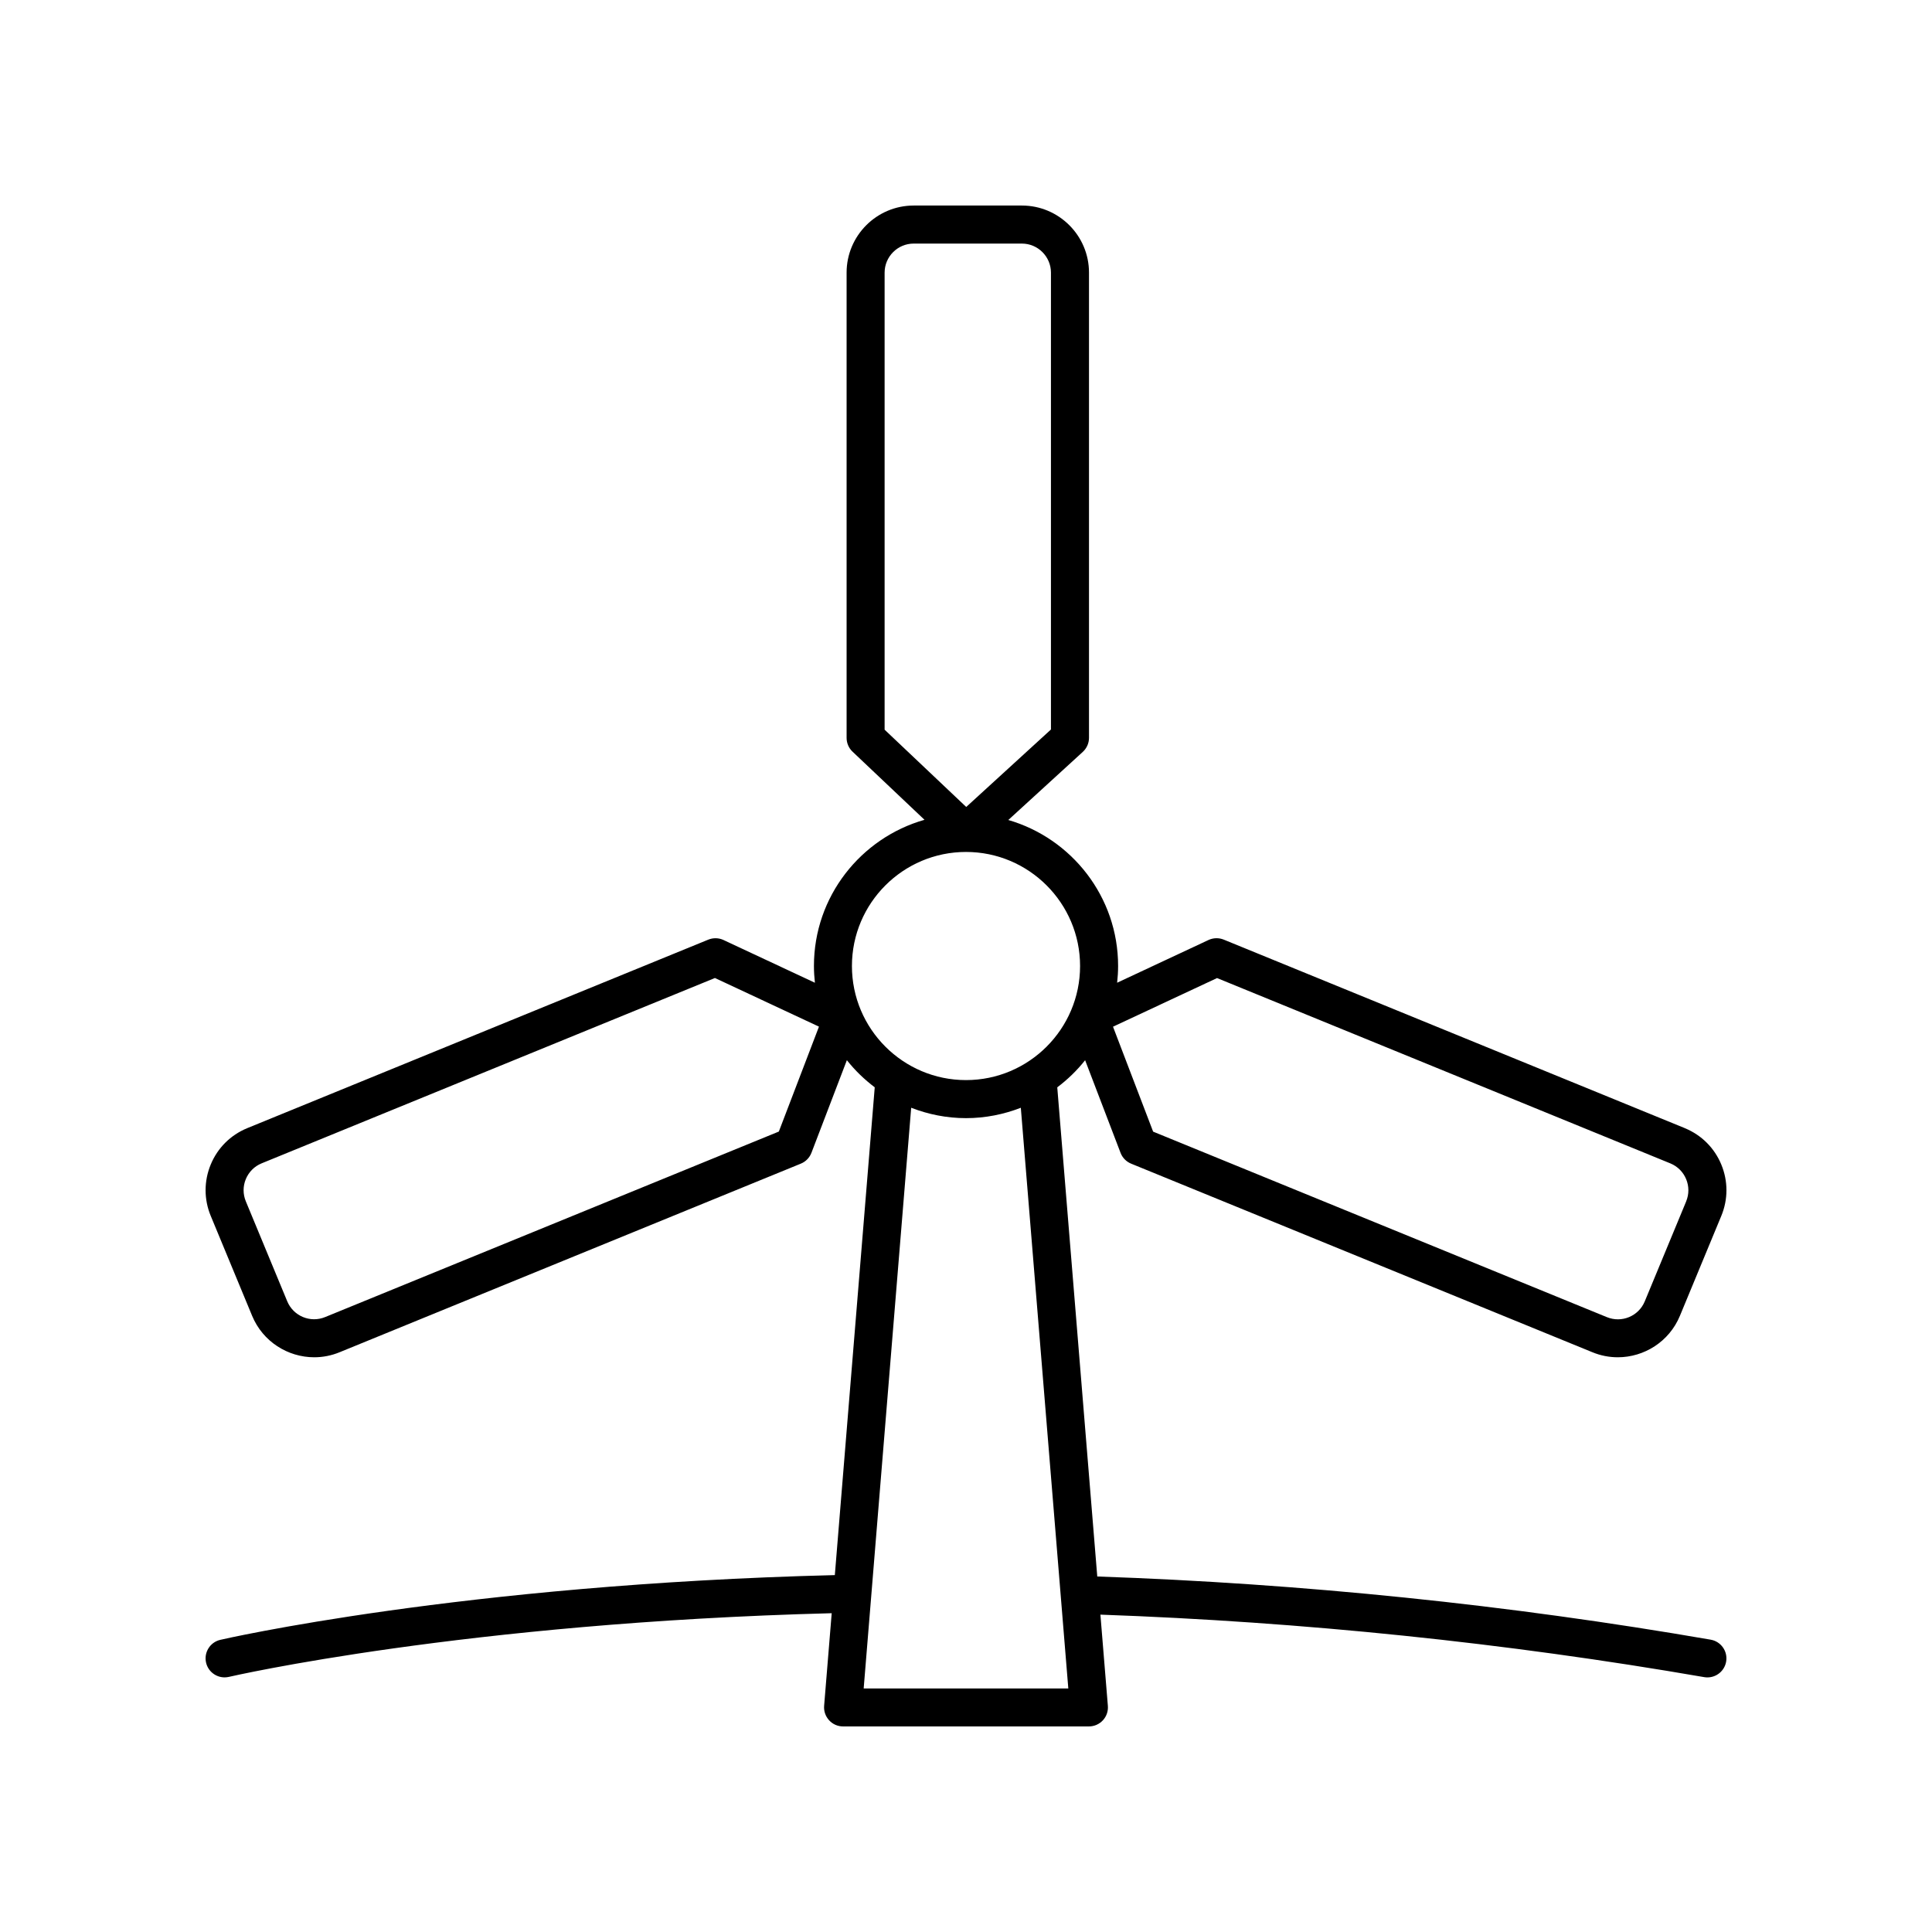 <?xml version="1.0" encoding="UTF-8"?>
<!-- Uploaded to: SVG Repo, www.svgrepo.com, Generator: SVG Repo Mixer Tools -->
<svg fill="#000000" width="800px" height="800px" version="1.1" viewBox="144 144 512 512" xmlns="http://www.w3.org/2000/svg">
 <path d="m590.52 442.98-122.21-49.969c-1.305-0.531-2.762-0.496-4.043 0.098l-24.215 11.324c0.16-1.457 0.258-2.938 0.258-4.438 0-18.332-12.312-33.816-29.098-38.688l19.742-18.051c1.043-0.957 1.641-2.309 1.641-3.719v-123.29c0-9.805-7.981-17.777-17.785-17.777h-28.668c-9.805 0-17.785 7.977-17.785 17.781v123.29c0 1.383 0.566 2.707 1.574 3.66l19.07 18.055c-16.883 4.805-29.301 20.332-29.301 38.742 0 1.504 0.098 2.981 0.258 4.441l-24.215-11.324c-1.273-0.594-2.734-0.629-4.043-0.098l-122.23 49.977c-4.387 1.816-7.809 5.231-9.625 9.617-1.816 4.387-1.816 9.227 0 13.613l10.973 26.488c2.836 6.844 9.477 10.98 16.457 10.98 2.254 0 4.547-0.434 6.754-1.348l122.21-49.969c1.289-0.527 2.301-1.566 2.801-2.863l9.391-24.551c2.141 2.703 4.629 5.109 7.383 7.188l-10.574 129.27c-99.117 2.465-162.23 17.012-162.87 17.16-2.707 0.633-4.387 3.344-3.754 6.055 0.543 2.32 2.613 3.887 4.902 3.887 0.379 0 0.766-0.043 1.152-0.133 0.621-0.145 62.383-14.355 159.74-16.871l-2.008 24.543c-0.117 1.402 0.363 2.789 1.316 3.824 0.945 1.047 2.289 1.637 3.695 1.637h65.164c1.406 0 2.75-0.59 3.703-1.625 0.953-1.031 1.434-2.422 1.316-3.824l-1.977-24.176c53.562 1.902 107.37 7.449 160 16.559 0.289 0.051 0.578 0.074 0.863 0.074 2.406 0 4.535-1.727 4.961-4.176 0.477-2.746-1.363-5.352-4.106-5.824-53.469-9.254-108.14-14.871-162.55-16.742l-10.602-129.63c2.754-2.078 5.242-4.484 7.383-7.188l9.391 24.551c0.496 1.301 1.512 2.336 2.801 2.863l122.2 49.957c2.215 0.922 4.516 1.352 6.777 1.352 6.981 0 13.621-4.137 16.453-10.977l10.973-26.488c1.816-4.387 1.816-9.227 0-13.613-1.816-4.391-5.238-7.805-9.645-9.629zm-240.12 0.895-120.21 49.152c-3.945 1.633-8.445-0.25-10.07-4.172l-10.973-26.488c-0.789-1.902-0.789-3.996 0-5.898 0.789-1.898 2.269-3.379 4.148-4.156l120.17-49.133 27.57 12.891zm28.031-227.62c0-4.246 3.457-7.703 7.707-7.703h28.668c4.25 0 7.707 3.457 7.707 7.703v121.07l-22.453 20.527-21.629-20.477zm21.57 153.52c16.668 0 30.23 13.559 30.23 30.23 0 16.668-13.559 30.23-30.23 30.23-16.668 0-30.23-13.559-30.23-30.23s13.559-30.23 30.23-30.23zm27.113 221.68h-54.23l12.59-153.89c4.512 1.754 9.402 2.754 14.527 2.754s10.012-1 14.527-2.75zm163.74-129.07-10.973 26.488c-1.625 3.926-6.125 5.816-10.09 4.164l-120.2-49.141-10.633-27.809 27.57-12.891 120.15 49.121c1.902 0.789 3.383 2.269 4.168 4.168 0.789 1.902 0.789 3.992 0 5.898z"/>
</svg>